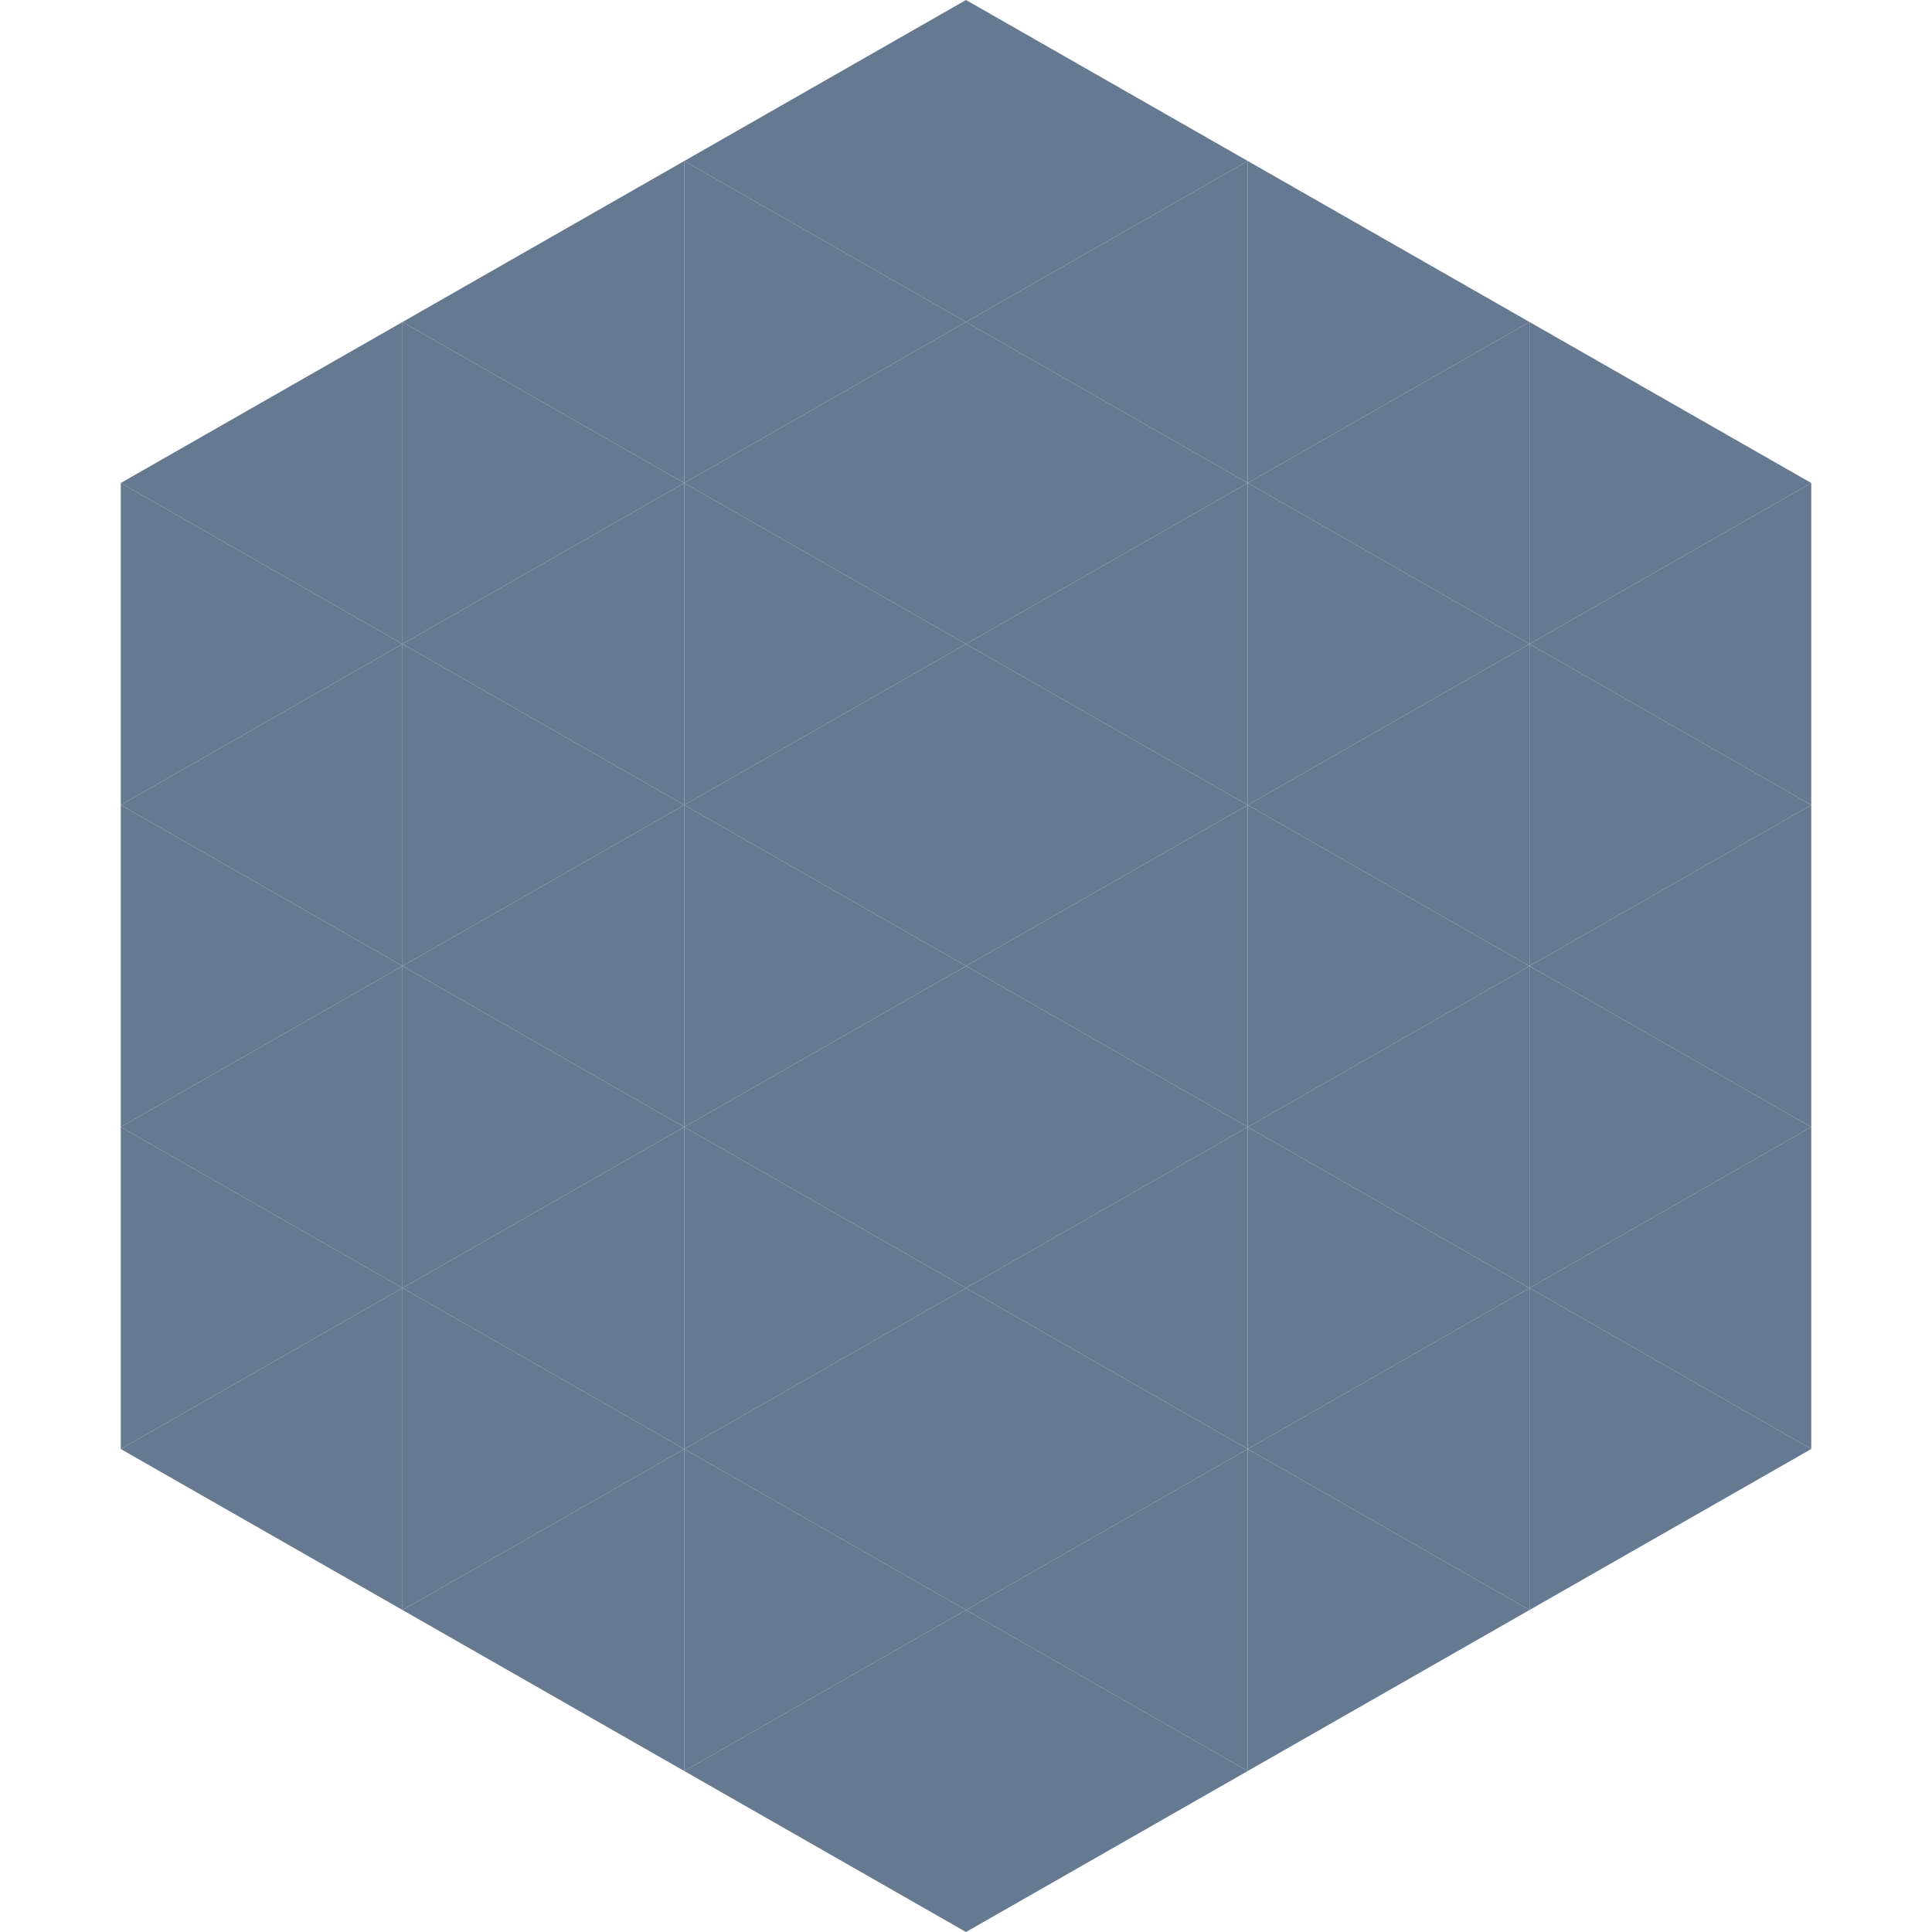 <?xml version="1.0"?>
<!-- Generated by SVGo -->
<svg width="240" height="240"
     xmlns="http://www.w3.org/2000/svg"
     xmlns:xlink="http://www.w3.org/1999/xlink">
<polygon points="50,40 15,60 50,80" style="fill:rgb(101,122,144)" />
<polygon points="190,40 225,60 190,80" style="fill:rgb(101,122,144)" />
<polygon points="15,60 50,80 15,100" style="fill:rgb(101,122,144)" />
<polygon points="225,60 190,80 225,100" style="fill:rgb(101,122,144)" />
<polygon points="50,80 15,100 50,120" style="fill:rgb(101,122,144)" />
<polygon points="190,80 225,100 190,120" style="fill:rgb(101,122,144)" />
<polygon points="15,100 50,120 15,140" style="fill:rgb(101,122,144)" />
<polygon points="225,100 190,120 225,140" style="fill:rgb(101,122,144)" />
<polygon points="50,120 15,140 50,160" style="fill:rgb(101,122,144)" />
<polygon points="190,120 225,140 190,160" style="fill:rgb(101,122,144)" />
<polygon points="15,140 50,160 15,180" style="fill:rgb(101,122,144)" />
<polygon points="225,140 190,160 225,180" style="fill:rgb(101,122,144)" />
<polygon points="50,160 15,180 50,200" style="fill:rgb(101,122,144)" />
<polygon points="190,160 225,180 190,200" style="fill:rgb(101,122,144)" />
<polygon points="15,180 50,200 15,220" style="fill:rgb(255,255,255); fill-opacity:0" />
<polygon points="225,180 190,200 225,220" style="fill:rgb(255,255,255); fill-opacity:0" />
<polygon points="50,0 85,20 50,40" style="fill:rgb(255,255,255); fill-opacity:0" />
<polygon points="190,0 155,20 190,40" style="fill:rgb(255,255,255); fill-opacity:0" />
<polygon points="85,20 50,40 85,60" style="fill:rgb(101,122,144)" />
<polygon points="155,20 190,40 155,60" style="fill:rgb(101,122,144)" />
<polygon points="50,40 85,60 50,80" style="fill:rgb(101,122,144)" />
<polygon points="190,40 155,60 190,80" style="fill:rgb(101,122,144)" />
<polygon points="85,60 50,80 85,100" style="fill:rgb(101,122,144)" />
<polygon points="155,60 190,80 155,100" style="fill:rgb(101,122,144)" />
<polygon points="50,80 85,100 50,120" style="fill:rgb(101,122,144)" />
<polygon points="190,80 155,100 190,120" style="fill:rgb(101,122,144)" />
<polygon points="85,100 50,120 85,140" style="fill:rgb(101,122,144)" />
<polygon points="155,100 190,120 155,140" style="fill:rgb(101,122,144)" />
<polygon points="50,120 85,140 50,160" style="fill:rgb(101,122,144)" />
<polygon points="190,120 155,140 190,160" style="fill:rgb(101,122,144)" />
<polygon points="85,140 50,160 85,180" style="fill:rgb(101,122,144)" />
<polygon points="155,140 190,160 155,180" style="fill:rgb(101,122,144)" />
<polygon points="50,160 85,180 50,200" style="fill:rgb(101,122,144)" />
<polygon points="190,160 155,180 190,200" style="fill:rgb(101,122,144)" />
<polygon points="85,180 50,200 85,220" style="fill:rgb(101,122,144)" />
<polygon points="155,180 190,200 155,220" style="fill:rgb(101,122,144)" />
<polygon points="120,0 85,20 120,40" style="fill:rgb(101,122,144)" />
<polygon points="120,0 155,20 120,40" style="fill:rgb(101,122,144)" />
<polygon points="85,20 120,40 85,60" style="fill:rgb(101,122,144)" />
<polygon points="155,20 120,40 155,60" style="fill:rgb(101,122,144)" />
<polygon points="120,40 85,60 120,80" style="fill:rgb(101,122,144)" />
<polygon points="120,40 155,60 120,80" style="fill:rgb(101,122,144)" />
<polygon points="85,60 120,80 85,100" style="fill:rgb(101,122,144)" />
<polygon points="155,60 120,80 155,100" style="fill:rgb(101,122,144)" />
<polygon points="120,80 85,100 120,120" style="fill:rgb(101,122,144)" />
<polygon points="120,80 155,100 120,120" style="fill:rgb(101,122,144)" />
<polygon points="85,100 120,120 85,140" style="fill:rgb(101,122,144)" />
<polygon points="155,100 120,120 155,140" style="fill:rgb(101,122,144)" />
<polygon points="120,120 85,140 120,160" style="fill:rgb(101,122,144)" />
<polygon points="120,120 155,140 120,160" style="fill:rgb(101,122,144)" />
<polygon points="85,140 120,160 85,180" style="fill:rgb(101,122,144)" />
<polygon points="155,140 120,160 155,180" style="fill:rgb(101,122,144)" />
<polygon points="120,160 85,180 120,200" style="fill:rgb(101,122,144)" />
<polygon points="120,160 155,180 120,200" style="fill:rgb(101,122,144)" />
<polygon points="85,180 120,200 85,220" style="fill:rgb(101,122,144)" />
<polygon points="155,180 120,200 155,220" style="fill:rgb(101,122,144)" />
<polygon points="120,200 85,220 120,240" style="fill:rgb(101,122,144)" />
<polygon points="120,200 155,220 120,240" style="fill:rgb(101,122,144)" />
<polygon points="85,220 120,240 85,260" style="fill:rgb(255,255,255); fill-opacity:0" />
<polygon points="155,220 120,240 155,260" style="fill:rgb(255,255,255); fill-opacity:0" />
</svg>
